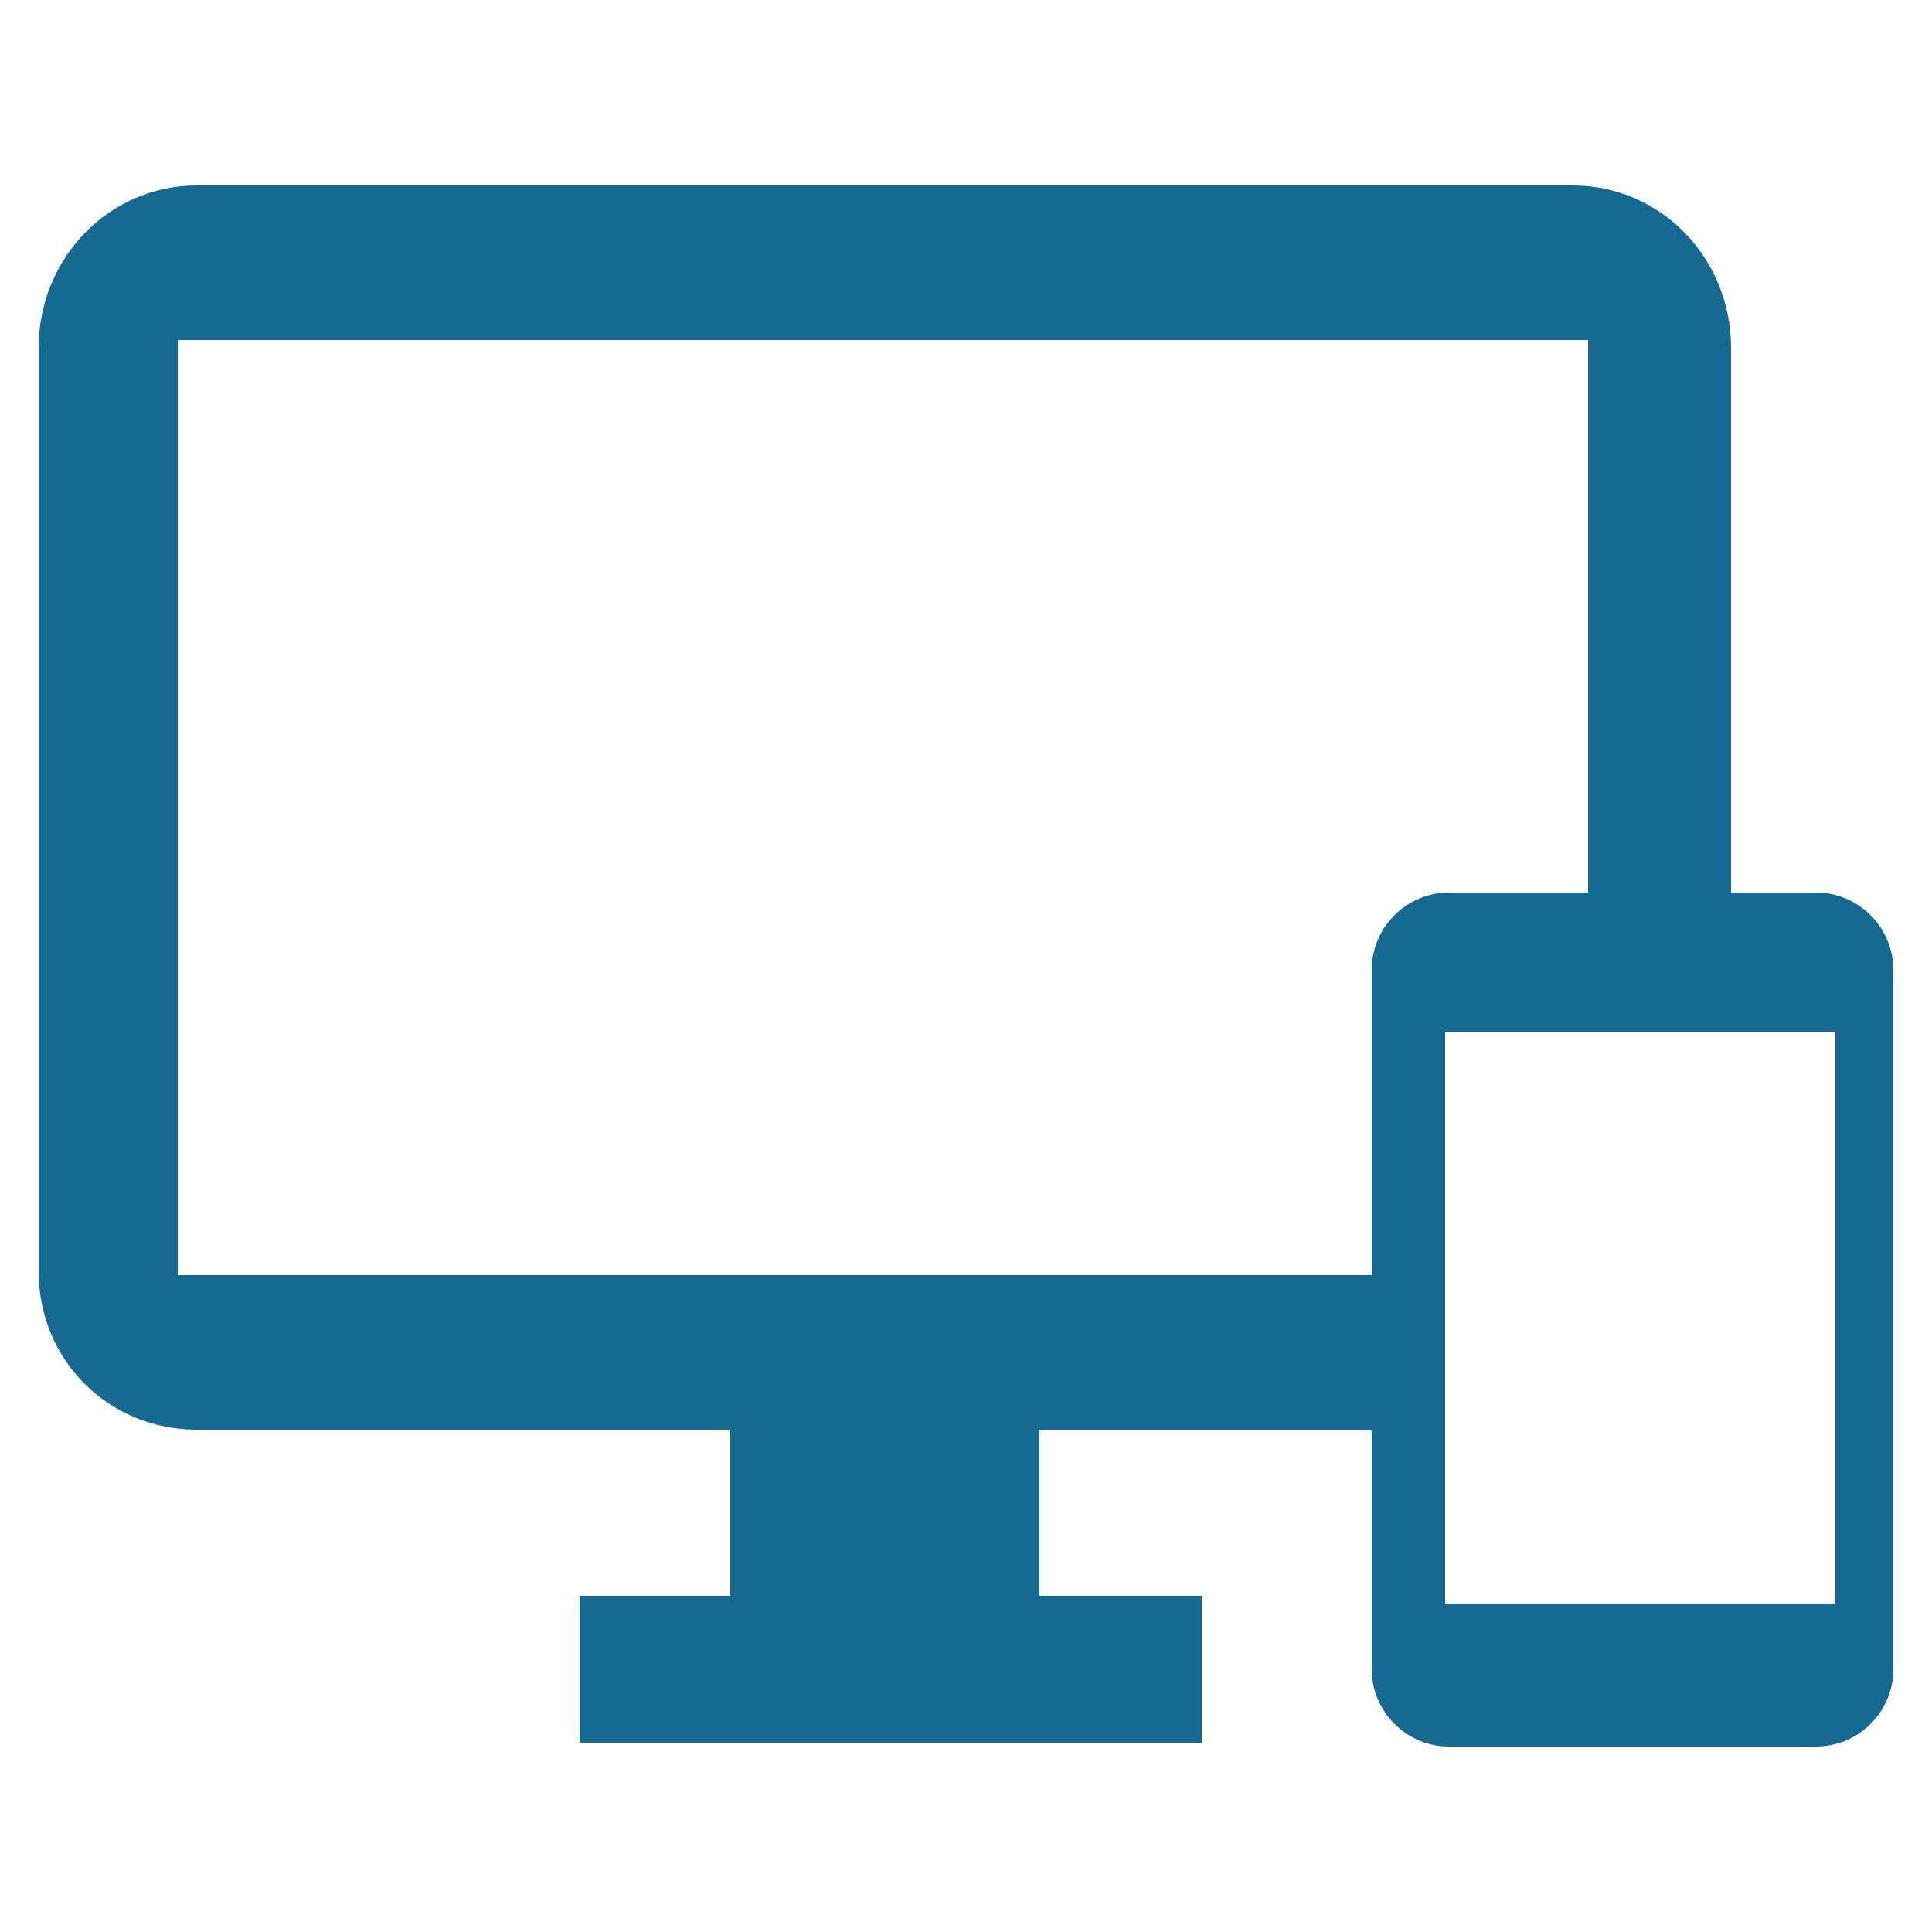 <?xml version="1.0" encoding="utf-8"?>
<!-- Generator: Adobe Illustrator 27.0.1, SVG Export Plug-In . SVG Version: 6.00 Build 0)  -->
<svg version="1.1" id="Ebene_1" xmlns="http://www.w3.org/2000/svg" xmlns:xlink="http://www.w3.org/1999/xlink" x="0px" y="0px"
	 width="50px" height="50px" viewBox="0 0 50 50" style="enable-background:new 0 0 50 50;" xml:space="preserve">
<style type="text/css">
	.st0{fill:#166A91;}
</style>
<g>
	<g>
		<path class="st0" d="M44.8,24.7V9c0-2.3-1.8-4.2-4.1-4.2H5.1C2.8,4.8,1,6.7,1,9v23.9C1,35.2,2.8,37,5.1,37h31.2l-0.3-4H4.6V8.8
			h36.5v15.7L44.8,24.7z"/>
		<rect x="18.9" y="35.9" class="st0" width="8" height="6.8"/>
		<rect x="15" y="41.3" class="st0" width="16.1" height="3.8"/>
	</g>
	<path class="st0" d="M47,23.1h-9.5c-1.1,0-2,0.9-2,2v18.1c0,1.1,0.9,2,2,2H47c1.1,0,2-0.9,2-2V25.1C49,24,48.1,23.1,47,23.1z
		 M47.4,41.5H37.4V26.7h10.1V41.5z"/>
</g>
</svg>
